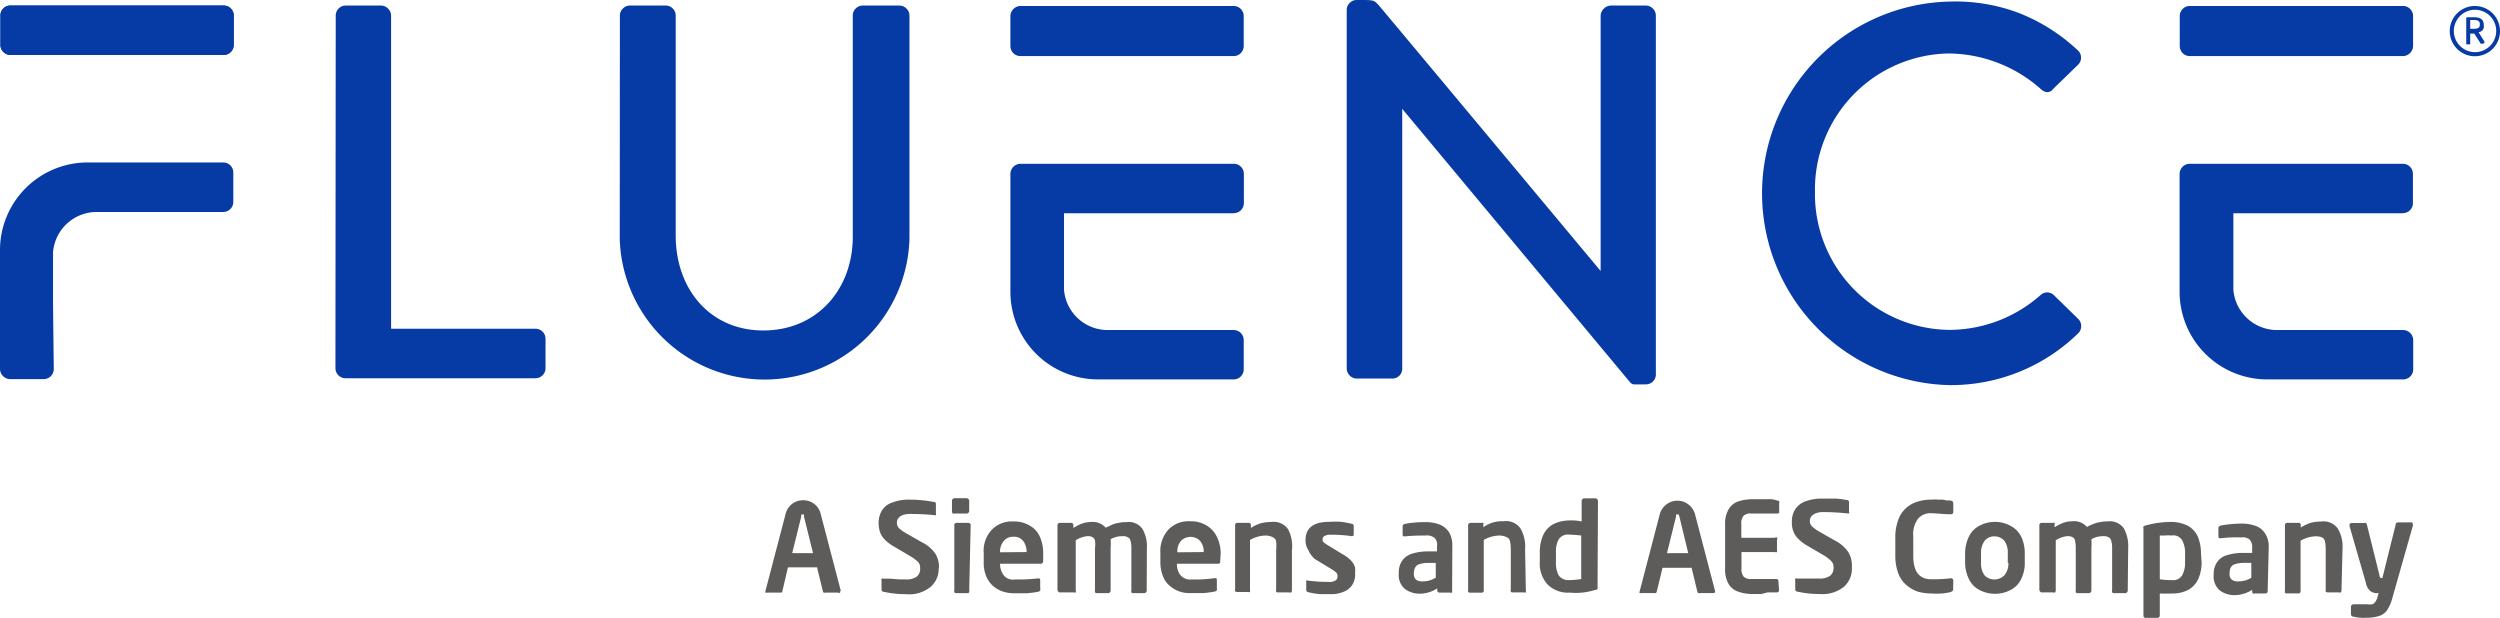 <svg id="Layer_1" data-name="Layer 1" xmlns="http://www.w3.org/2000/svg" viewBox="0 0 280 69.204"><path d="M270.264,58.808l-2.324,8.182a4.879,4.879,0,0,1-.54,1.276,1.675,1.675,0,0,1-.835.687,4.099,4.099,0,0,1-1.473.229,4.499,4.499,0,0,1-1.473-.114.282.282,0,0,1-.311-.246v-.9a.203.203,0,0,1,.098-.164.268.268,0,0,1,.196-.081h1.571a1.393,1.393,0,0,0,.524,0,.689.689,0,0,0,.344-.279,1.623,1.623,0,0,0,.245-.54l.115-.425h-.213a1.219,1.219,0,0,1-.704-.229,1.592,1.592,0,0,1-.507-.932l-1.833-6.365V58.808c0-.147.098-.229.262-.229h1.424a.221.221,0,0,1,.164,0,.385.385,0,0,1,.098.18l1.407,5.661c0,.213.115.327.196.327h.131l1.489-5.989a.247.247,0,0,1,.295-.246h1.424a.29.29,0,0,1,.164,0,.254.254,0,0,1,0,.18Z" fill="#5d5c5b"/><path d="M262.246,66.138a.336.336,0,0,1-.082.213.273.273,0,0,1-.196,0h-1.276a.285.285,0,0,1-.213-.098.254.254,0,0,1,0-.197V61.622a4.702,4.702,0,0,0-.082-.966.626.626,0,0,0-.311-.458,1.827,1.827,0,0,0-.785-.131,3.618,3.618,0,0,0-1.636.491v5.612a.244.244,0,0,1-.278.294h-1.276a.25.25,0,0,1-.196-.098.352.352,0,0,1,0-.196V58.841a.246.246,0,0,1,.278-.279H257.403a.216.216,0,0,1,.278.229v.294a5.214,5.214,0,0,1,1.096-.524,4.634,4.634,0,0,1,1.178-.147,1.951,1.951,0,0,1,1.898.818,4.039,4.039,0,0,1,.507,2.307Z" fill="#5d5c5b"/><path d="M253.741,59.834a2.096,2.096,0,0,0-1.023-.903,4.419,4.419,0,0,0-1.641-.286,12.671,12.671,0,0,0-2.33.214q-.285.071-.285.286v.903c0,.238.095.238.262.238a14.658,14.658,0,0,1,2.283-.095,1.292,1.292,0,0,1,.927.214,1.174,1.174,0,0,1,.309.904v.618h-.904a6.043,6.043,0,0,0-1.95.261,1.892,1.892,0,0,0-1.094.809,2.211,2.211,0,0,0-.357,1.332,2.045,2.045,0,0,0,.69,1.807,2.752,2.752,0,0,0,1.641.523,3.841,3.841,0,0,0,1.974-.595v.214a.216.216,0,0,0,.095.19.26.26,0,0,0,.19,0h1.165a.252.252,0,0,0,.285-.285l.119-4.875A2.664,2.664,0,0,0,253.741,59.834Zm-1.593,4.875a2.69,2.69,0,0,1-1.427.404,1.111,1.111,0,0,1-.761-.19.742.742,0,0,1-.238-.69,1.281,1.281,0,0,1,.119-.666.753.753,0,0,1,.475-.38,3.176,3.176,0,0,1,.951-.143h.88Z" fill="#5d5c5b"/><path d="M246.511,61.975a4.98,4.98,0,0,0-.357-1.879,2.629,2.629,0,0,0-1.118-1.213,4.259,4.259,0,0,0-1.879-.428,10.895,10.895,0,0,0-2.782.38.737.737,0,0,0-.309.143.328.328,0,0,0,0,.214V68.942a.238.238,0,0,0,.262.262h1.284a.269.269,0,0,0,.285-.262V66.469a12.423,12.423,0,0,0,1.332,0,3.791,3.791,0,0,0,1.855-.404,2.633,2.633,0,0,0,1.118-1.213,4.578,4.578,0,0,0,.38-1.879Zm-1.784.999a2.863,2.863,0,0,1-.333,1.475,1.183,1.183,0,0,1-1.165.523,8.16,8.16,0,0,1-1.332-.095V59.977h.571a4.064,4.064,0,0,1,.761,0,1.141,1.141,0,0,1,1.165.523,2.861,2.861,0,0,1,.333,1.475Z" fill="#5d5c5b"/><path d="M238.308,66.138a.27.27,0,0,1-.082.197.252.252,0,0,1-.196.098h-1.276a.217.217,0,0,1-.196-.098.271.271,0,0,1,0-.197V61.393a2.717,2.717,0,0,0-.098-.818.546.546,0,0,0-.311-.409,1.131,1.131,0,0,0-.605-.114,2.557,2.557,0,0,0-1.309.344,6.816,6.816,0,0,1,0,.998V66.138a.27.27,0,0,1-.082.197.252.252,0,0,1-.196.098h-1.276a.217.217,0,0,1-.196-.098.271.271,0,0,1,0-.197V61.393a3.603,3.603,0,0,0-.082-.834.548.548,0,0,0-.278-.393,1.093,1.093,0,0,0-.605-.114,2.961,2.961,0,0,0-1.276.458V66.138a.335.335,0,0,1-.082.213.273.273,0,0,1-.196,0h-1.276A.252.252,0,0,1,228.49,66.253a.269.269,0,0,1-.082-.197V58.841a.246.246,0,0,1,.278-.279h1.211a.341.341,0,0,1,.213,0,.271.271,0,0,1,0,.197v.294a4.928,4.928,0,0,1,.965-.491,3.103,3.103,0,0,1,1.031-.18,1.901,1.901,0,0,1,1.636.639,5.002,5.002,0,0,1,.736-.344,2.797,2.797,0,0,1,.704-.196,3.809,3.809,0,0,1,.851-.082,1.925,1.925,0,0,1,1.833.769,4.05,4.05,0,0,1,.491,2.16Z" fill="#5d5c5b"/><path d="M226.393,60.144a2.812,2.812,0,0,0-1.141-1.213,3.677,3.677,0,0,0-3.639,0,2.63,2.63,0,0,0-1.118,1.213,4.354,4.354,0,0,0-.404,1.807v1.07a4.247,4.247,0,0,0,.404,1.784,2.616,2.616,0,0,0,1.141,1.237,3.754,3.754,0,0,0,3.615,0A2.616,2.616,0,0,0,226.393,64.805a3.888,3.888,0,0,0,.381-1.784v-1.07A4.326,4.326,0,0,0,226.393,60.144Zm-1.855,4.233a1.552,1.552,0,0,1-2.259.071,2.191,2.191,0,0,1-.404-1.379V61.951a2.233,2.233,0,0,1,.404-1.379,1.366,1.366,0,0,1,1.094-.499,1.448,1.448,0,0,1,1.118.499,2.212,2.212,0,0,1,.381,1.379v1.118l.071-.048A2.124,2.124,0,0,1,224.538,64.377Z" fill="#5d5c5b"/><path d="M218.754,66.007c0,.131-.098.246-.311.311a7.97,7.97,0,0,1-.867.147,9.077,9.077,0,0,1-1.342,0,5.416,5.416,0,0,1-1.358-.18,3.675,3.675,0,0,1-1.276-.687,3.222,3.222,0,0,1-.965-1.309,5.631,5.631,0,0,1-.36-2.078V60.231a5.642,5.642,0,0,1,.36-2.094,3.223,3.223,0,0,1,.949-1.325,3.346,3.346,0,0,1,1.276-.655,4.894,4.894,0,0,1,1.374-.196,6.536,6.536,0,0,1,.965,0,2.211,2.211,0,0,1,.834.098,1.854,1.854,0,0,1,.409,0,.314.314,0,0,1,.327.311v.932c0,.196-.098.295-.278.295-.867,0-1.636-.115-2.176-.115a1.83,1.83,0,0,0-1.489.606,2.938,2.938,0,0,0-.54,2.013v2.176c0,1.735.671,2.602,2.029,2.602a16.613,16.613,0,0,0,2.176-.114c.18,0,.278.098.278.294Z" fill="#5d5c5b"/><path d="M207.415,63.618a2.719,2.719,0,0,1-.867,2.078,3.846,3.846,0,0,1-2.733.835,11.295,11.295,0,0,1-2.471-.262.263.263,0,0,1-.278-.262V64.993a.422.422,0,0,1,0-.197.273.273,0,0,1,.196,0h2.471a1.976,1.976,0,0,0,1.26-.327,1.108,1.108,0,0,0,.36-.949.88.88,0,0,0-.245-.671,4.321,4.321,0,0,0-.933-.704l-1.849-1.08a4.496,4.496,0,0,1-.982-.786,2.069,2.069,0,0,1-.507-.835,2.378,2.378,0,0,1-.147-.949,2.584,2.584,0,0,1,.344-1.407,2.302,2.302,0,0,1,1.113-.916,5.324,5.324,0,0,1,2.029-.327h1.505a9.004,9.004,0,0,1,1.162.164.231.231,0,0,1,.245.278v1.014a.185.185,0,0,1,0,.197.338.338,0,0,1-.18,0c-1.014-.099-1.931-.147-2.733-.147s-1.473.344-1.473.998a.836.836,0,0,0,.245.606,4.463,4.463,0,0,0,.9.638l1.636.932a4.001,4.001,0,0,1,1.505,1.277,2.867,2.867,0,0,1,.425,1.636Z" fill="#5d5c5b"/><path d="M199.25,66.056a.247.247,0,0,1-.245.295H197.957l-.687.18h-.9a5.016,5.016,0,0,1-1.636-.246,2.002,2.002,0,0,1-1.113-.851,3.21,3.21,0,0,1-.409-1.75V58.775a3.21,3.21,0,0,1,.409-1.767,2.038,2.038,0,0,1,1.113-.867,5.459,5.459,0,0,1,1.636-.229h1.636a2.474,2.474,0,0,1,1.031.147.386.386,0,0,1,.229.082.303.303,0,0,1,0,.213v.884a.254.254,0,0,1,0,.18.217.217,0,0,1-.196.098h-2.945a1.067,1.067,0,0,0-.851.262,1.346,1.346,0,0,0-.245.949v1.505h3.78a.145.145,0,1,1,.213.196v1.195a.335.335,0,0,1,0,.212.267.267,0,0,1-.196,0h-3.78v1.816a1.333,1.333,0,0,0,.245.933,1.086,1.086,0,0,0,.851.262h2.765a.246.246,0,0,1,.278.278Z" fill="#5d5c5b"/><path d="M189.818,57.504a2.107,2.107,0,0,0-.737-1.022,2.022,2.022,0,0,0-2.426,0,2.107,2.107,0,0,0-.737,1.022l-2.283,8.751a.203.203,0,0,0,0,.167.262.262,0,0,0,.19,0h1.474a.201.201,0,0,0,.166,0,.385.385,0,0,0,.095-.167l.642-2.663h3.258l.642,2.663a.384.384,0,0,0,.095.167.262.262,0,0,0,.19,0h1.474c.143.024.214-.024.238-.19ZM186.703,61.951l1.023-4.138a.264.264,0,0,1,0-.19h.285c.024.071.047.119.071.19l.999,4.138Z" fill="#5d5c5b"/><path d="M178.689,55.815h-1.26a.307.307,0,0,0-.285.285v2.307a5.138,5.138,0,0,0-1.332-.119,4.093,4.093,0,0,0-1.855.428,2.632,2.632,0,0,0-1.118,1.213,4.576,4.576,0,0,0-.381,1.879v1.07a3.487,3.487,0,0,0,.856,2.568,3.222,3.222,0,0,0,2.497.927,7.024,7.024,0,0,0,2.782-.285.568.568,0,0,0,.333-.119.403.403,0,0,0,0-.238l.047-9.631A.307.307,0,0,0,178.689,55.815Zm-1.593,9.084-.024-.048a8.098,8.098,0,0,1-1.308.119,1.343,1.343,0,0,1-1.189-.523,2.95,2.95,0,0,1-.309-1.475V61.88a2.899,2.899,0,0,1,.309-1.475,1.219,1.219,0,0,1,1.189-.523,12.981,12.981,0,0,1,1.332.095Z" fill="#5d5c5b"/><path d="M170.893,66.138a.337.337,0,0,1,0,.213.305.305,0,0,1-.213,0H169.404a.198.198,0,0,1-.196-.295V61.622a4.703,4.703,0,0,0-.082-.966.626.626,0,0,0-.311-.458,1.869,1.869,0,0,0-.998-.213,3.618,3.618,0,0,0-1.636.491v5.612a.244.244,0,0,1-.278.294H164.626a.25.25,0,0,1-.196-.098.269.269,0,0,1,0-.196V58.841a.264.264,0,0,1,.278-.279h1.211a.341.341,0,0,1,.213,0,.271.271,0,0,1,0,.197v.294a3.506,3.506,0,0,1,2.258-.671,1.967,1.967,0,0,1,1.914.819,4.037,4.037,0,0,1,.507,2.307Z" fill="#5d5c5b"/><path d="M162.328,59.668a2.28,2.28,0,0,0-1.046-.903,4.349,4.349,0,0,0-1.641-.286,12.318,12.318,0,0,0-2.283.19c-.166.048-.262.143-.262.286v.903c0,.214.095.214.262.214.761-.071,1.522-.095,2.283-.095a1.42,1.42,0,0,1,1.023.262,1.074,1.074,0,0,1,.285.903v.618h-.88a6.028,6.028,0,0,0-1.95.262,2.082,2.082,0,0,0-1.094.808,2.239,2.239,0,0,0-.357,1.356,2.024,2.024,0,0,0,.69,1.784,2.752,2.752,0,0,0,1.641.523,3.625,3.625,0,0,0,1.974-.595v.214c0,.167.095.261.285.261h1.165a.329.329,0,0,0,.214,0,.259.259,0,0,0,0-.19l.024-5.042A2.918,2.918,0,0,0,162.328,59.668Zm-1.522,5.018-.024.024a2.69,2.69,0,0,1-1.427.404,1.22,1.22,0,0,1-.761-.19.829.829,0,0,1-.238-.69,1.298,1.298,0,0,1,.143-.666.698.698,0,0,1,.476-.38,3.137,3.137,0,0,1,.927-.143h.904Z" fill="#5d5c5b"/><path d="M151.781,64.371a2.204,2.204,0,0,1-.311,1.112,2.054,2.054,0,0,1-.916.769,3.586,3.586,0,0,1-1.489.294H147.87a8.753,8.753,0,0,1-1.309-.212.278.278,0,0,1-.262-.327v-.834a.156.156,0,0,1,0-.147.206.206,0,0,1,.164,0,19.029,19.029,0,0,0,2.356.147,1.214,1.214,0,0,0,.785-.18.526.526,0,0,0,.196-.491.557.557,0,0,0-.131-.36,3.257,3.257,0,0,0-.475-.36l-1.914-1.162a2.552,2.552,0,0,1-.736-.998,1.957,1.957,0,0,1-.327-1.097c0-1.39.884-2.078,2.651-2.078a9.468,9.468,0,0,1,1.358,0,10.492,10.492,0,0,1,1.129.213.261.261,0,0,1,.262.311v.818c0,.164,0,.262-.229.262a15.276,15.276,0,0,0-2.291-.164,1.611,1.611,0,0,0-.736.131.44.44,0,0,0-.229.458.314.314,0,0,0,.098.246,4.625,4.625,0,0,0,.458.327l1.833,1.113a3.39,3.39,0,0,1,.851.687,1.845,1.845,0,0,1,.393.703,3.462,3.462,0,0,1,0,.72Z" fill="#5d5c5b"/><path d="M144.696,66.138a.335.335,0,0,1-.082.213.305.305,0,0,1-.213,0h-1.276a.198.198,0,0,1-.196-.295V61.622a4.702,4.702,0,0,0,0-.966.607.607,0,0,0-.327-.458,1.764,1.764,0,0,0-.965-.213A3.618,3.618,0,0,0,140,60.477v5.612a.334.334,0,0,1,0,.212.267.267,0,0,1-.196,0h-1.276a.249.249,0,0,1-.196-.098.269.269,0,0,1,0-.196V58.841a.246.246,0,0,1,.278-.279H139.82a.232.232,0,0,1,.278.246v.327a3.947,3.947,0,0,1,1.096-.524,4.613,4.613,0,0,1,1.162-.147,1.967,1.967,0,0,1,1.914.819,4.036,4.036,0,0,1,.425,2.34Z" fill="#5d5c5b"/><path d="M136.265,60.072a2.92,2.92,0,0,0-1.165-1.237,3.323,3.323,0,0,0-1.784-.452,3.109,3.109,0,0,0-2.473.951,3.561,3.561,0,0,0-.88,2.592v1.046a4.162,4.162,0,0,0,.309,1.617,2.546,2.546,0,0,0,.832,1.094,3.223,3.223,0,0,0,2.235.737h1.451a10.714,10.714,0,0,0,1.26-.167c.214-.048.285-.166.238-.356v-.927c0-.214-.095-.214-.262-.214a15.924,15.924,0,0,1-2.568.143,1.421,1.421,0,0,1-1.26-.499,1.979,1.979,0,0,1-.38-1.26h4.566c.285,0,.285-.119.285-.357l.048-.784A4.243,4.243,0,0,0,136.265,60.072Zm-4.399,1.784a1.81,1.81,0,0,1,.404-1.284,1.542,1.542,0,0,1,.88-.428,1.471,1.471,0,0,1,.951.19,1.273,1.273,0,0,1,.523.595,1.724,1.724,0,0,1,.19.903Z" fill="#5d5c5b"/><path d="M128.431,66.138a.269.269,0,0,1-.082.197.252.252,0,0,1-.196.098h-1.244a.217.217,0,0,1-.196-.098.271.271,0,0,1,0-.197V61.393a2.716,2.716,0,0,0-.098-.818.546.546,0,0,0-.311-.409,1.093,1.093,0,0,0-.605-.114,2.607,2.607,0,0,0-1.309.344,6.816,6.816,0,0,1,0,.998V66.138a.269.269,0,0,1-.082.197.217.217,0,0,1-.196.098h-1.276a.252.252,0,0,1-.196-.098.271.271,0,0,1,0-.197V61.393a2.88,2.88,0,0,0,0-.834.548.548,0,0,0-.278-.393,1.077,1.077,0,0,0-.605-.114,3.048,3.048,0,0,0-1.276.458V66.138a.252.252,0,0,1,0,.213.305.305,0,0,1-.213,0h-1.538a.216.216,0,0,1-.196-.098.269.269,0,0,1-.098-.197V58.841a.262.262,0,0,1,.295-.279h1.211a.249.249,0,0,1,.278.246v.327a5.212,5.212,0,0,1,.949-.491,3.165,3.165,0,0,1,1.031-.18,1.901,1.901,0,0,1,1.636.639l.736-.344a2.767,2.767,0,0,1,.72-.197,3.643,3.643,0,0,1,.851-.081,1.875,1.875,0,0,1,1.816.769,3.883,3.883,0,0,1,.491,2.16Z" fill="#5d5c5b"/><path d="M116.455,60.096a2.616,2.616,0,0,0-1.141-1.237,3.328,3.328,0,0,0-1.784-.452,3.109,3.109,0,0,0-2.473.951,3.431,3.431,0,0,0-.88,2.592v1.022a3.878,3.878,0,0,0,.309,1.641,2.912,2.912,0,0,0,.832,1.094,3.209,3.209,0,0,0,1.094.571,3.806,3.806,0,0,0,1.142.166h1.451a10.84,10.84,0,0,0,1.26-.166.275.275,0,0,0,.238-.381V64.995c0-.214-.095-.214-.262-.214a19.073,19.073,0,0,1-2.568.119,1.332,1.332,0,0,1-1.284-.499,2.132,2.132,0,0,1-.38-1.26h4.542q.285,0,.285-.357v-.856A4.437,4.437,0,0,0,116.455,60.096Zm-4.447,1.76a1.83,1.83,0,0,1,.428-1.284,1.309,1.309,0,0,1,1.07-.452,1.266,1.266,0,0,1,1.284.809,1.993,1.993,0,0,1,.19.903Z" fill="#5d5c5b"/><path d="M108.551,57.237a.216.216,0,0,1-.098.196.253.253,0,0,1-.18.082h-1.358a.343.343,0,0,1-.196,0,.283.283,0,0,1-.098-.213V56.075a.251.251,0,0,1,.098-.197.271.271,0,0,1,.196-.082h1.358a.334.334,0,0,1,.278.279Z" fill="#5d5c5b"/><path d="M108.551,66.138a.271.271,0,0,1,0,.197.217.217,0,0,1-.196.098h-1.276a.252.252,0,0,1-.196-.098.271.271,0,0,1,0-.197V58.841a.248.248,0,0,1,.262-.279h1.293a.264.264,0,0,1,.278.279Z" fill="#5d5c5b"/><path d="M105.131,63.618a2.651,2.651,0,0,1-.867,2.078,3.773,3.773,0,0,1-2.798.851,11.44,11.44,0,0,1-2.471-.262.248.248,0,0,1-.262-.262V65.009a.286.286,0,0,1,0-.196.236.236,0,0,1,.18,0h.851l.965.081h.72a1.91,1.91,0,0,0,1.244-.327,1.108,1.108,0,0,0,.36-.949.882.882,0,0,0-.229-.671,4.436,4.436,0,0,0-.949-.704l-1.833-1.08a4.21,4.21,0,0,1-.998-.786,2.169,2.169,0,0,1-.491-.818,3.092,3.092,0,0,1-.147-.949,2.703,2.703,0,0,1,.344-1.391,2.1,2.1,0,0,1,1.129-.916,5.224,5.224,0,0,1,2.013-.344,13.882,13.882,0,0,1,2.683.262.216.216,0,0,1,.245.262v1.031a.237.237,0,0,1,0,.18.206.206,0,0,1-.164,0c-1.015-.098-1.931-.131-2.749-.131s-1.456.327-1.456.982a.871.871,0,0,0,.229.606,4.568,4.568,0,0,0,.916.638l1.636.933a4.044,4.044,0,0,1,1.522,1.276,2.868,2.868,0,0,1,.409,1.636Z" fill="#5d5c5b"/><path d="M91.89,57.456A1.936,1.936,0,0,0,91.153,56.41a1.967,1.967,0,0,0-1.189-.38A1.987,1.987,0,0,0,88.751,56.41a2.069,2.069,0,0,0-.737,1.046l-2.283,8.728a.261.261,0,0,0,0,.19.203.203,0,0,0,.166,0h1.641a.294.294,0,0,0,.095-.19l.618-2.64h3.258l.642,2.64a.478.478,0,0,0,.095.19.201.201,0,0,0,.166,0h1.474a.134.134,0,1,0,.19-.19H94.173ZM88.727,61.951l1.023-4.138a.263.263,0,0,1,0-.19h.285a.263.263,0,0,1,0,.19l1.023,4.138Z" fill="#5d5c5b"/><path d="M25.035.622H1.178A1.071,1.071,0,0,0,.375.948a1.07,1.07,0,0,0-.326.803V5.023a1.088,1.088,0,0,0,.331.798,1.087,1.087,0,0,0,.798.331H25.035a1.129,1.129,0,0,0,1.145-1.129V1.75a1.088,1.088,0,0,0-.331-.798A1.089,1.089,0,0,0,25.051.622" fill="#063aa4"/><path d="M218.247.18a20.149,20.149,0,0,1,7.704,1.213,20.526,20.526,0,0,1,6.679,4.17,1.112,1.112,0,0,1,.164,1.636l-.098.099-2.7,2.618c-.409.54-.949.54-1.489,0a15.735,15.735,0,0,0-10.243-3.927,15.234,15.234,0,0,0-14.988,15.512A15.218,15.218,0,0,0,218.312,36.947,15.482,15.482,0,0,0,228.572,33.02a1.08,1.08,0,0,1,1.424,0l2.749,2.683a1.129,1.129,0,0,1,0,1.636,20.383,20.383,0,0,1-14.497,5.792,21.484,21.484,0,0,1,0-42.952" fill="#063aa4"/><path d="M69.427,1.75A1.106,1.106,0,0,1,69.763.957a1.105,1.105,0,0,1,.794-.335h3.993a1.089,1.089,0,0,1,.798.33,1.088,1.088,0,0,1,.331.798V26.393c0,5.956,3.813,10.619,9.818,10.619s10.014-4.598,10.014-10.505V1.75a1.088,1.088,0,0,1,.331-.798A1.089,1.089,0,0,1,96.639.622h4.091a1.105,1.105,0,0,1,.794.335,1.106,1.106,0,0,1,.335.794V26.802a16.232,16.232,0,0,1-32.447,0Z" fill="#063aa4"/><path d="M37.602,1.75a1.088,1.088,0,0,1,.331-.798A1.089,1.089,0,0,1,38.731.622h3.943a1.121,1.121,0,0,1,.789.34,1.122,1.122,0,0,1,.34.789V36.816H59.97a1.128,1.128,0,0,1,1.129,1.129v3.273a1.129,1.129,0,0,1-1.129,1.145H38.698A1.129,1.129,0,0,1,37.569,41.234Z" fill="#063aa4"/><path d="M150.832,1.08a1.09,1.09,0,0,1,.348-.767A1.089,1.089,0,0,1,151.961,0h.278c1.636,0,1.636,0,2.193.606.295.327,24.839,29.747,24.839,29.747V1.75A1.17,1.17,0,0,1,179.659.941,1.168,1.168,0,0,1,180.498.622h3.829a1.105,1.105,0,0,1,.794.335,1.106,1.106,0,0,1,.335.794V41.987a1.112,1.112,0,0,1-1.129,1.063h-1.325a.645.645,0,0,1-.442-.245L157.05,12.19V41.267a1.096,1.096,0,0,1-1.096,1.129H151.961a1.145,1.145,0,0,1-1.129-1.129Z" fill="#063aa4"/><path d="M269.119,23.873a1.128,1.128,0,0,0,1.129-1.129V19.472a1.129,1.129,0,0,0-1.129-1.129H245.245a1.146,1.146,0,0,0-1.129,1.129V32.774a9.816,9.816,0,0,0,9.818,9.72h15.201a1.128,1.128,0,0,0,1.145-1.129V38.092a1.146,1.146,0,0,0-1.145-1.129H254.932a4.908,4.908,0,0,1-4.794-4.5v-8.574h18.997Z" fill="#063aa4"/><path d="M269.119.671H245.262a1.087,1.087,0,0,0-.798.331,1.088,1.088,0,0,0-.331.798V5.154a1.128,1.128,0,0,0,1.129,1.129h23.857a1.162,1.162,0,0,0,1.145-1.129V1.8a1.087,1.087,0,0,0-.336-.804,1.087,1.087,0,0,0-.809-.325" fill="#063aa4"/><path d="M138.184,23.873a1.128,1.128,0,0,0,1.129-1.129V19.472a1.129,1.129,0,0,0-1.129-1.129H114.294a1.146,1.146,0,0,0-1.129,1.129V32.774a9.816,9.816,0,0,0,9.818,9.72h15.185a1.128,1.128,0,0,0,1.129-1.129V38.092a1.129,1.129,0,0,0-1.129-1.129H123.964a4.908,4.908,0,0,1-4.794-4.5v-8.574h19.014Z" fill="#063aa4"/><path d="M138.167.671H114.31a1.124,1.124,0,0,0-.8.334,1.122,1.122,0,0,0-.346.795V5.154a1.129,1.129,0,0,0,1.145,1.129h23.857a1.128,1.128,0,0,0,1.129-1.129V1.8a1.088,1.088,0,0,0-.331-.798,1.087,1.087,0,0,0-.798-.331" fill="#063aa4"/><path d="M5.94,33.952l.082,7.364a1.13,1.13,0,0,1-1.129,1.145H1.129a1.122,1.122,0,0,1-.795-.346A1.121,1.121,0,0,1,0,41.316V28.013A9.818,9.818,0,0,1,9.818,18.195H25.002a1.128,1.128,0,0,1,1.129,1.129v3.273a1.13,1.13,0,0,1-1.129,1.145H10.734a4.909,4.909,0,0,0-4.794,4.5v5.711Z" fill="#063aa4"/><path d="M25.035.622H1.178A1.071,1.071,0,0,0,.375.948a1.07,1.07,0,0,0-.326.803V5.023a1.088,1.088,0,0,0,.331.798,1.087,1.087,0,0,0,.798.331H25.035a1.129,1.129,0,0,0,1.145-1.129V1.75a1.088,1.088,0,0,0-.331-.798A1.089,1.089,0,0,0,25.051.622" fill="#063aa4"/><path d="M277.186,5.841a2.372,2.372,0,0,1-2.356-2.383,2.373,2.373,0,1,1,2.356,2.383Zm0-5.171a2.815,2.815,0,0,0-2.6,3.892,2.814,2.814,0,1,0,3.677-3.677A2.787,2.787,0,0,0,277.186.671Z" fill="#063aa4"/><path d="M277.742,2.716c0-.344-.196-.474-.671-.474h-.409v.982h.409c.491,0,.671-.131.671-.474Zm.442,2.177h-.245a.093.093,0,0,1-.098,0l-.72-1.129H276.662V4.843q.019.132-.115.131h-.213q-.134.002-.115-.131V2.11c0-.114,0-.18.147-.18h.671c.736,0,1.145.213,1.145.884a.641.641,0,0,1-.589.786l.687,1.096a.087.087,0,0,1-.098.098Z" fill="#063aa4"/></svg>